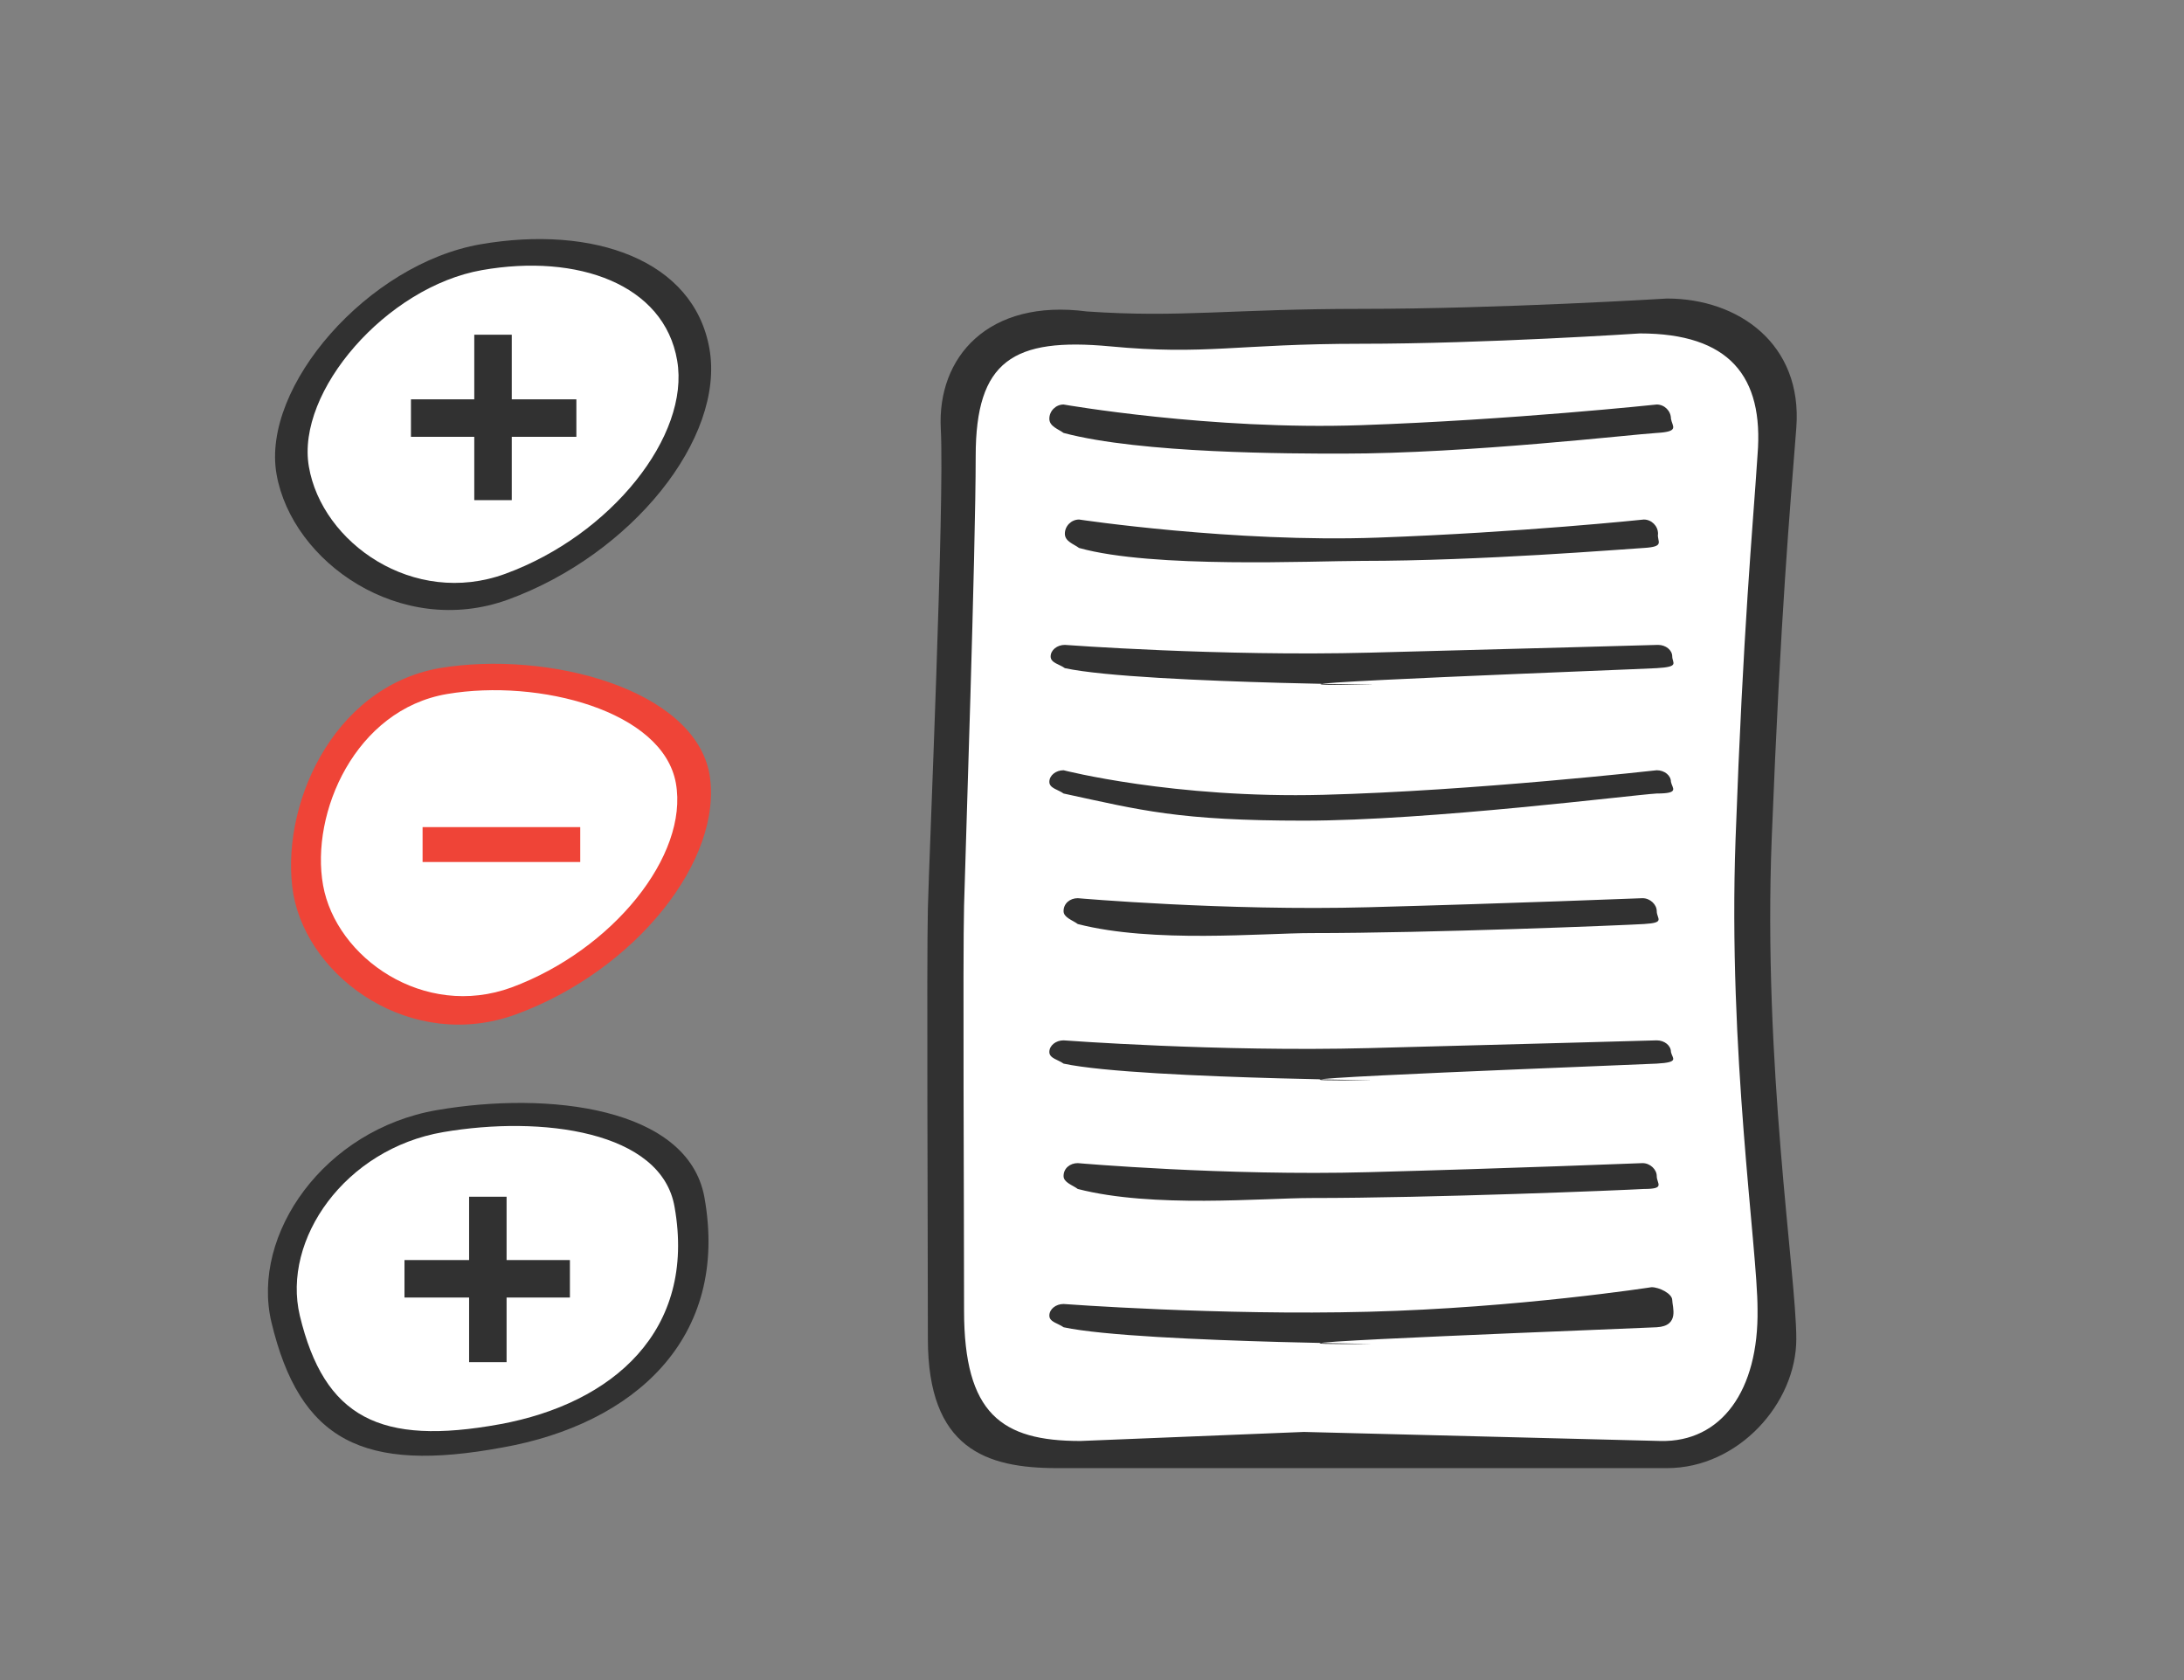 <?xml version="1.0" encoding="utf-8"?>
<!-- Generator: Adobe Illustrator 19.1.0, SVG Export Plug-In . SVG Version: 6.00 Build 0)  -->
<svg version="1.1" id="Layer_1" xmlns="http://www.w3.org/2000/svg" xmlns:xlink="http://www.w3.org/1999/xlink" x="0px" y="0px"
	 width="169px" height="130px" viewBox="0 0 169 130" style="enable-background:new 0 0 169 130;" xml:space="preserve">
<rect x="0" y="0" width="169" height="130" fill="#808080" stroke="none"/>
<style type="text/css">
	.st0{clip-path:url(#SVGID_2_);}
	.st1{fill:#313131;}
	.st2{fill:#FFFFFF;}
	.st3{fill:#EF4437;}
</style>
<g>
	<defs>
		<rect id="SVGID_1_" x="0" y="0" width="169" height="130"/>
	</defs>
	<clipPath id="SVGID_2_">
		<use xlink:href="#SVGID_1_"  style="overflow:visible;"/>
	</clipPath>
	<g class="st0">
		<g>
			<path class="st1" d="M129,113.6h-28.5H81.8c-5.5,0-10-1.5-10-10s-0.1-29.2,0-33.3c0.1-4.2,1.3-31.5,1-37.1s3.7-10.1,11.3-9.1
				c7.3,0.5,11-0.2,21.3-0.2c10.6,0,23.6-0.8,23.6-0.8c5.5,0,10.5,3.5,10,10c-0.5,6.5-1.2,14.1-1.9,31.7
				c-0.7,17.6,1.9,33.8,1.9,38.8S134.5,113.6,129,113.6z"/>
			<path class="st2" d="M128.5,111.5l-27.6-0.7l-17.3,0.7c-6.1,0-9-2.1-9-10.1s-0.1-27.3,0-31.3c0.1-3.9,0.9-27.4,0.9-34.8
				c0-7.4,2.9-9.2,10.4-8.5c7.4,0.7,9.8-0.2,19.4-0.2s21.6-0.8,21.6-0.8c6.9,0,9.6,3.3,9.1,9.4c-0.4,6.1-1.1,13.2-1.7,29.7
				c-0.6,16.5,1.7,31.7,1.7,36.4C136.1,107.6,133.2,111.6,128.5,111.5z"/>
			<path class="st1" d="M128.2,33.5c-1.8,0.1-14.6,1.6-24.3,1.6c-4,0-15.6,0-21.6-1.6c-0.4-0.3-1.1-0.5-1.1-1.1v0
				c0-0.6,0.5-1.1,1.1-1.1c0,0,11.4,2,23,1.6s22.9-1.6,22.9-1.6c0.6,0,1.1,0.5,1.1,1.1v0C129.4,33,130,33.4,128.2,33.5z"/>
			<path class="st1" d="M127.2,42.4c-1.7,0.1-12.6,1-21.8,1c-3.8,0-16.2,0.6-21.9-1c-0.4-0.3-1.1-0.5-1.1-1.1v0
				c0-0.6,0.5-1.1,1.1-1.1c0,0,12,1.8,23.1,1.4s20.6-1.4,20.6-1.4c0.6,0,1.1,0.5,1.1,1.1v0C128.2,41.9,128.9,42.3,127.2,42.4z"/>
			<path class="st1" d="M127.2,71.5c-1.7,0.1-16.4,0.7-25.7,0.7c-3.8,0-12.3,0.8-18.1-0.7c-0.4-0.3-1.1-0.5-1.1-1v0
				c0-0.6,0.5-1,1.1-1c0,0,11.4,1,22.5,0.7s21.2-0.7,21.2-0.7c0.6,0,1.1,0.5,1.1,1v0C128.2,71.1,128.9,71.4,127.2,71.5z"/>
			<path class="st1" d="M127.2,92c-1.7,0.1-16.4,0.7-25.7,0.7c-3.8,0-12.3,0.8-18.1-0.7c-0.4-0.3-1.1-0.5-1.1-1v0c0-0.6,0.5-1,1.1-1
				c0,0,11.4,1,22.5,0.7s21.2-0.7,21.2-0.7c0.6,0,1.1,0.5,1.1,1v0C128.2,91.6,128.9,92,127.2,92z"/>
			<path class="st1" d="M128.2,51.7C126.5,51.8,94.3,53,104,53s-15.6,0-21.6-1.3c-0.4-0.3-1.1-0.4-1.1-0.9l0,0
				c0-0.5,0.5-0.9,1.1-0.9c0,0,12,0.9,23.6,0.6c11.6-0.3,22.3-0.6,22.3-0.6c0.6,0,1.1,0.4,1.1,0.9l0,0
				C129.4,51.3,130,51.6,128.2,51.7z"/>
			<path class="st1" d="M128.2,102.7c-1.8,0.1-33.9,1.3-24.3,1.3s-15.6,0-21.6-1.3c-0.4-0.3-1.1-0.4-1.1-0.9v0
				c0-0.5,0.5-0.9,1.1-0.9c0,0,12,0.9,23.6,0.6s21.9-1.9,21.9-1.9c0.6,0,1.6,0.5,1.6,1l0,0C129.4,101.1,130,102.6,128.2,102.7z"/>
			<path class="st1" d="M128.2,82.3c-1.8,0.1-33.9,1.3-24.3,1.3s-15.6,0-21.6-1.3c-0.4-0.3-1.1-0.4-1.1-0.9l0,0
				c0-0.5,0.5-0.9,1.1-0.9c0,0,12,0.9,23.6,0.6c11.6-0.3,22.3-0.6,22.3-0.6c0.6,0,1.1,0.4,1.1,0.9l0,0
				C129.4,81.9,130,82.2,128.2,82.3z"/>
			<path class="st1" d="M128.2,61.4c-1.8,0.1-17.6,2.1-27.3,2.1s-12.6-0.8-18.6-2.1c-0.4-0.3-1.1-0.4-1.1-0.9l0,0
				c0-0.5,0.5-0.9,1.1-0.9c0,0,8.5,2.2,20.1,1.9c11.6-0.3,25.8-1.9,25.8-1.9c0.6,0,1.1,0.4,1.1,0.9l0,0
				C129.4,61,130,61.4,128.2,61.4z"/>
		</g>
		<g>
			<g>
				<path class="st3" d="M54.9,59.9c1.1,6.6-5.7,15.2-15,18.6c-8,2.9-16-2.7-17.2-9.3c-1.1-6.6,2.9-16,11.3-17.5
					C42.4,50.3,53.7,53.3,54.9,59.9z"/>
				<path class="st2" d="M52.3,60.6c1,5.6-4.9,12.9-12.7,15.8C32.8,78.9,26,74.1,25,68.5s2.5-13.6,9.6-14.8S51.3,55,52.3,60.6z"/>
			</g>
			<rect x="32.7" y="64" class="st3" width="12.2" height="2.7"/>
		</g>
		<g>
			<g>
				<path class="st1" d="M54.9,27c1.2,6.9-6,15.9-15.6,19.4c-8.3,3-16.7-2.9-17.9-9.7s7.1-16.3,15.8-17.8S53.7,20.1,54.9,27z"/>
				<path class="st2" d="M52.4,27.9c1,5.8-5.1,13.5-13.3,16.5c-7.1,2.6-14.2-2.4-15.2-8.3c-1-5.8,6-13.9,13.4-15.2
					S51.4,22,52.4,27.9z"/>
			</g>
			<rect x="31.8" y="30.9" class="st1" width="12.8" height="2.9"/>
			<rect x="36.7" y="25.9" class="st1" width="2.9" height="12.8"/>
		</g>
		<g>
			<g>
				<path class="st1" d="M54.5,92.6c2,11-5.5,17.6-15.6,19.4c-10.8,2-15.7-0.5-17.9-9.7c-1.6-6.8,4.1-14.9,12.8-16.4
					S53.2,85.7,54.5,92.6z"/>
				<path class="st2" d="M52.2,93.4c1.7,9.6-4.8,15.2-13.5,16.8c-9.3,1.7-13.6-0.5-15.5-8.4c-1.4-5.9,3.5-12.9,11.1-14.2
					S51.2,87.5,52.2,93.4z"/>
			</g>
			<rect x="31.3" y="97.5" class="st1" width="12.8" height="2.9"/>
			<rect x="36.3" y="92.6" class="st1" width="2.9" height="12.8"/>
		</g>
	</g>
</g>
</svg>
